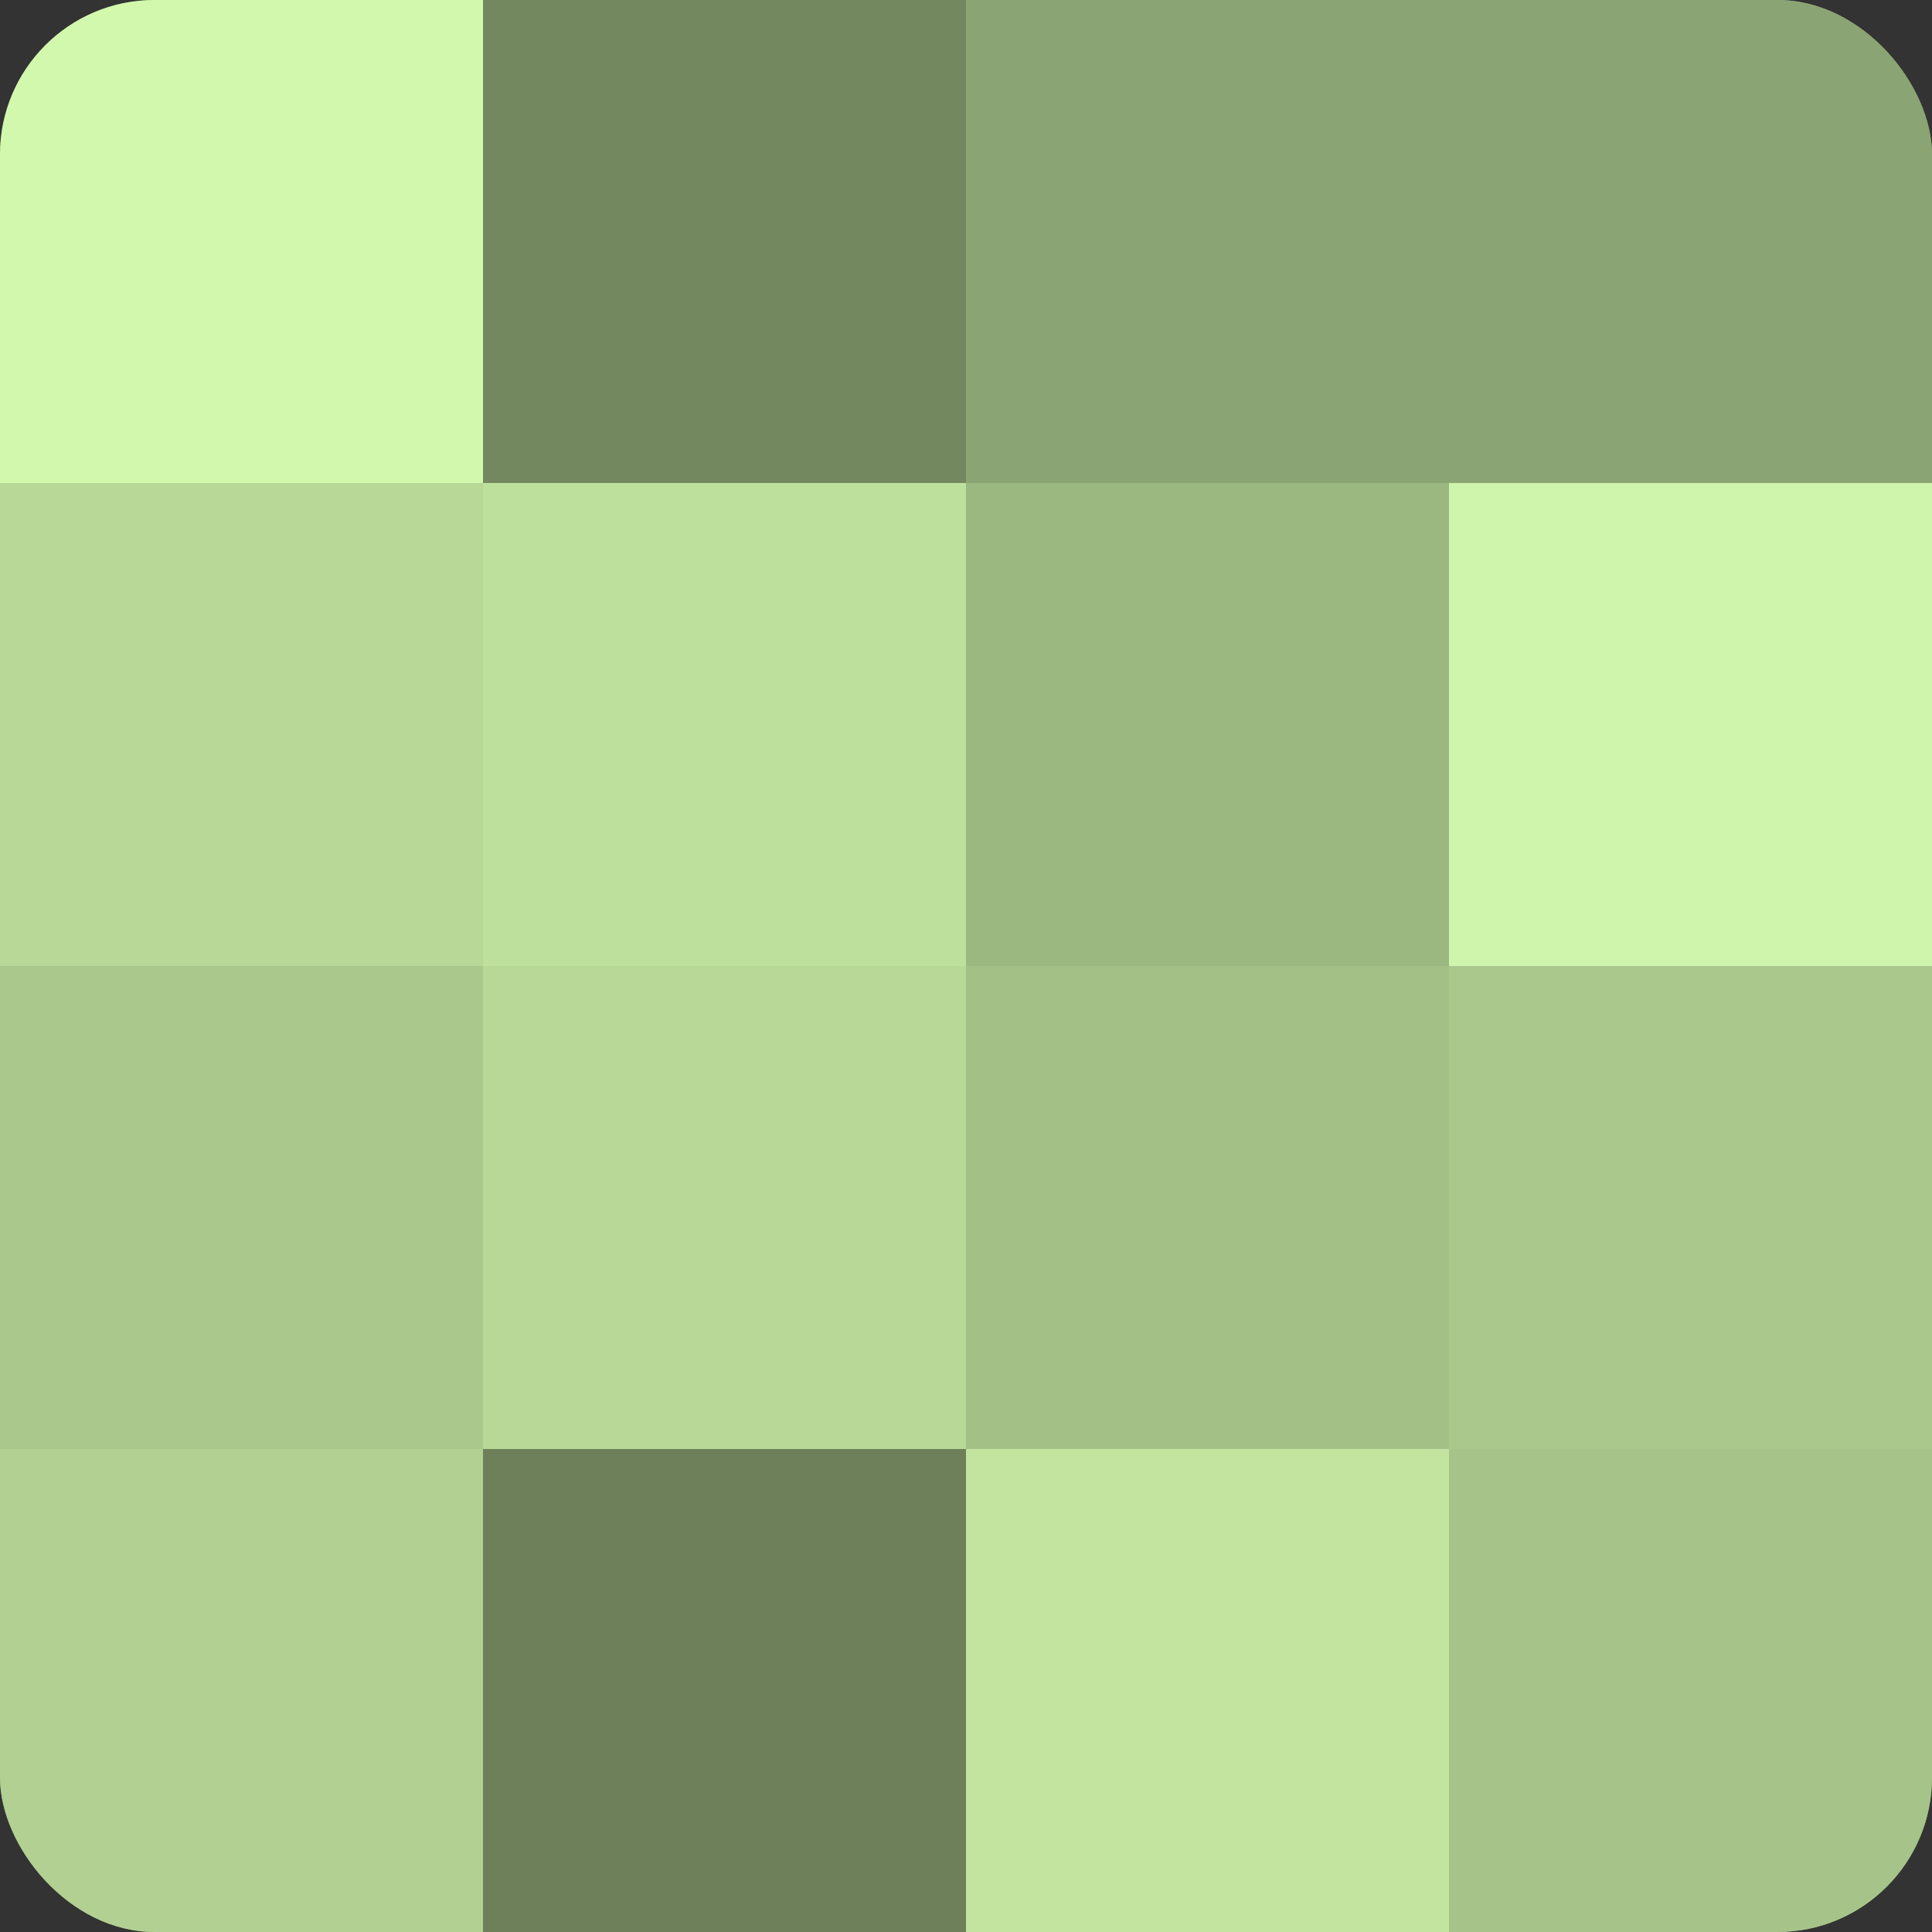 <?xml version="1.0" encoding="UTF-8"?>
<svg xmlns="http://www.w3.org/2000/svg" width="60" height="60" viewBox="0 0 100 100" preserveAspectRatio="xMidYMid meet"><rect x="0" y="0" width="100" height="100" fill="#333333" stroke="none"/><defs><clipPath id="c" width="100" height="100"><rect width="100" height="100" rx="8" ry="8"/></clipPath></defs><g clip-path="url(#c)"><rect width="100" height="100" fill="#88a070"/><rect width="25" height="25" fill="#d2f8ad"/><rect y="25" width="25" height="25" fill="#b7d897"/><rect y="50" width="25" height="25" fill="#aac88c"/><rect y="75" width="25" height="25" fill="#b1d092"/><rect x="25" width="25" height="25" fill="#74885f"/><rect x="25" y="25" width="25" height="25" fill="#bee09d"/><rect x="25" y="50" width="25" height="25" fill="#b7d897"/><rect x="25" y="75" width="25" height="25" fill="#6d805a"/><rect x="50" width="25" height="25" fill="#8ba473"/><rect x="50" y="25" width="25" height="25" fill="#9cb881"/><rect x="50" y="50" width="25" height="25" fill="#a3c086"/><rect x="50" y="75" width="25" height="25" fill="#c2e49f"/><rect x="75" width="25" height="25" fill="#8ba473"/><rect x="75" y="25" width="25" height="25" fill="#cff4ab"/><rect x="75" y="50" width="25" height="25" fill="#aac88c"/><rect x="75" y="75" width="25" height="25" fill="#a6c489"/></g></svg>
